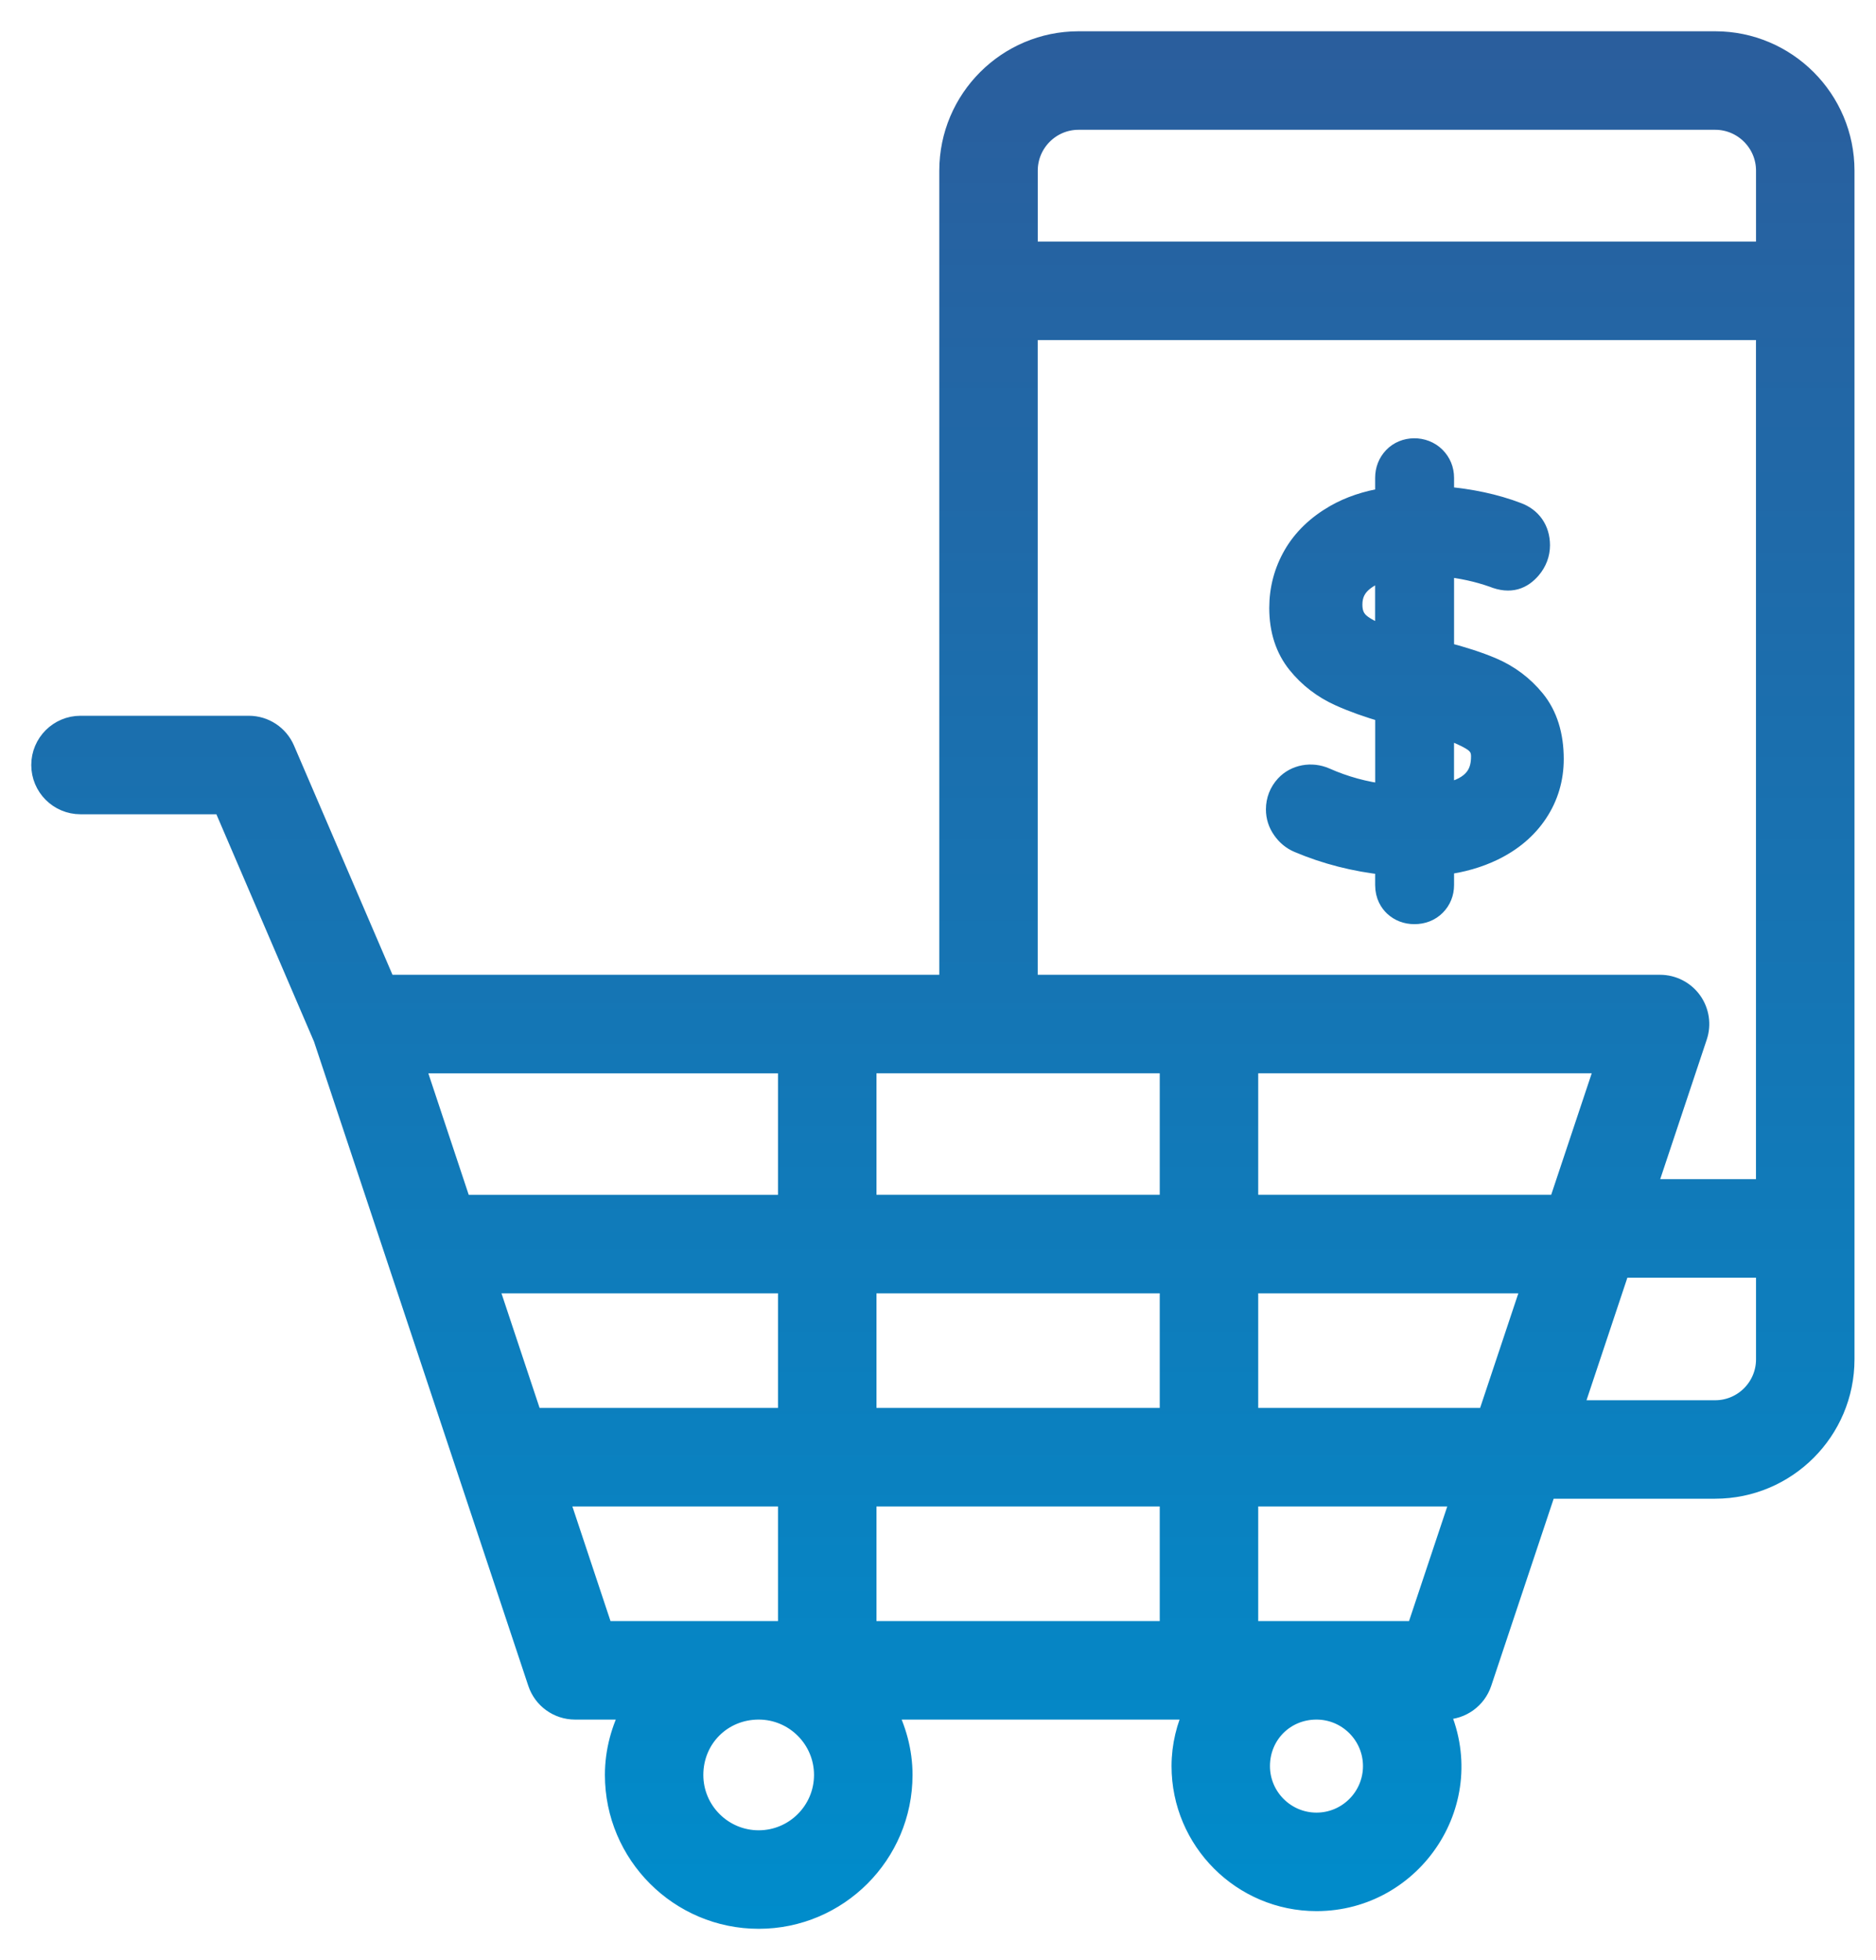 <svg xmlns="http://www.w3.org/2000/svg" xmlns:xlink="http://www.w3.org/1999/xlink" width="45px" height="47px" viewBox="0 0 45 47"><title>Group 14</title><defs><linearGradient x1="50%" y1="-4.047%" x2="50%" y2="100%" id="linearGradient-1"><stop stop-color="#2C5C9B" offset="0%"></stop><stop stop-color="#008CCB" offset="100%"></stop></linearGradient></defs><g id="Homepage" stroke="none" stroke-width="1" fill="none" fill-rule="evenodd"><g id="Desktop-B2Be-Homepage2" transform="translate(-403, -1615)" fill="url(#linearGradient-1)" fill-rule="nonzero" stroke="url(#linearGradient-1)" stroke-width="0.5"><g id="Group-14" transform="translate(404, 1616)"><path d="M40.142,0 C41.847,0 43.234,1.387 43.234,3.092 L43.234,3.092 L43.234,31.595 C43.234,33.3 41.847,34.687 40.142,34.687 L40.142,34.687 L36.088,34.687 L34.533,39.346 C34.406,39.727 34.05,39.983 33.65,39.983 L33.65,39.983 L33.492,39.983 C34.517,42.158 32.901,44.576 30.579,44.576 C28.8,44.576 27.352,43.128 27.352,41.348 C27.352,40.859 27.47,40.399 27.666,39.983 L27.666,39.983 L20.238,39.983 C20.486,40.458 20.639,40.989 20.639,41.56 C20.639,43.457 19.096,45 17.199,45 C15.303,45 13.76,43.457 13.76,41.56 C13.76,40.989 13.913,40.458 14.161,39.983 L14.161,39.983 L12.793,39.983 C12.392,39.983 12.036,39.726 11.91,39.346 L11.91,39.346 L6.766,23.887 L4.355,18.275 L0.931,18.275 C0.417,18.275 0,17.858 0,17.344 C0,16.83 0.417,16.413 0.931,16.413 L0.931,16.413 L4.968,16.413 C5.34,16.413 5.677,16.635 5.823,16.977 L5.823,16.977 L8.25,22.624 L21.781,22.624 L21.781,3.092 C21.781,1.387 23.167,0 24.872,0 L24.872,0 Z M17.199,39.983 C16.314,39.983 15.621,40.676 15.621,41.561 C15.621,42.43 16.328,43.138 17.199,43.138 C18.068,43.138 18.776,42.43 18.776,41.561 C18.776,40.691 18.068,39.983 17.199,39.983 Z M30.579,39.983 C29.813,39.983 29.213,40.583 29.213,41.348 C29.213,42.101 29.826,42.714 30.579,42.714 C31.332,42.714 31.944,42.101 31.944,41.348 C31.944,40.596 31.331,39.983 30.579,39.983 Z M27.069,34.872 L19.774,34.872 L19.774,38.121 L27.069,38.121 L27.069,34.872 Z M17.912,34.872 L12.383,34.872 L13.464,38.121 L17.912,38.121 L17.912,34.872 Z M34.063,34.872 L28.931,34.872 L28.931,38.121 L32.979,38.121 L34.063,34.872 Z M35.768,29.761 L28.931,29.761 L28.931,33.01 L34.684,33.01 L35.768,29.761 Z M27.069,29.761 L19.774,29.761 L19.774,33.01 L27.069,33.01 L27.069,29.761 Z M17.912,29.761 L10.682,29.761 L11.763,33.01 L17.912,33.01 L17.912,29.761 Z M41.372,29.387 L37.856,29.387 L36.709,32.826 L40.142,32.826 C40.82,32.826 41.372,32.274 41.372,31.596 L41.372,31.596 L41.372,29.387 Z M27.069,24.486 L19.774,24.486 L19.774,27.899 L27.069,27.899 L27.069,24.486 Z M37.528,24.486 L28.931,24.486 L28.931,27.899 L36.389,27.899 L37.528,24.486 Z M17.912,24.487 L8.928,24.487 L10.063,27.9 L17.912,27.9 L17.912,24.487 Z M41.371,6.904 L23.642,6.904 L23.642,22.624 L38.82,22.624 C39.119,22.624 39.401,22.768 39.576,23.011 C39.75,23.253 39.798,23.566 39.703,23.849 L39.703,23.849 L38.477,27.524 L41.371,27.525 L41.371,6.904 Z M32.428,9.967 C32.685,9.694 33.152,9.689 33.424,9.96 C33.558,10.094 33.629,10.266 33.629,10.458 L33.629,10.458 L33.629,10.915 C34.275,10.968 34.865,11.095 35.386,11.293 C35.729,11.416 35.93,11.701 35.93,12.075 C35.93,12.278 35.858,12.471 35.722,12.632 C35.513,12.877 35.235,13.003 34.813,12.832 C34.449,12.704 34.05,12.616 33.629,12.575 L33.629,12.575 L33.629,14.638 C34.076,14.753 34.461,14.878 34.777,15.011 C35.19,15.185 35.54,15.448 35.818,15.791 C36.111,16.153 36.26,16.628 36.26,17.201 C36.26,17.672 36.131,18.105 35.877,18.487 C35.627,18.865 35.27,19.168 34.817,19.388 C34.464,19.559 34.066,19.674 33.629,19.729 L33.629,19.729 L33.629,20.22 C33.629,20.411 33.56,20.581 33.43,20.711 C33.3,20.842 33.125,20.91 32.927,20.91 C32.74,20.91 32.573,20.846 32.443,20.725 C32.348,20.635 32.236,20.476 32.236,20.22 L32.236,20.22 L32.236,19.731 C31.499,19.653 30.797,19.473 30.147,19.197 C29.995,19.133 29.868,19.028 29.769,18.886 C29.667,18.742 29.616,18.581 29.616,18.408 C29.616,18.193 29.693,17.995 29.839,17.836 C30.075,17.581 30.461,17.513 30.788,17.656 C31.25,17.861 31.735,17.994 32.237,18.053 L32.237,18.053 L32.237,16.078 C31.814,15.956 31.445,15.824 31.138,15.685 C30.736,15.504 30.396,15.243 30.127,14.909 C29.841,14.554 29.696,14.107 29.696,13.579 C29.696,13.123 29.81,12.697 30.034,12.31 C30.257,11.925 30.592,11.602 31.028,11.351 C31.375,11.152 31.78,11.016 32.236,10.945 L32.236,10.945 L32.236,10.458 C32.236,10.27 32.302,10.1 32.428,9.967 Z M33.628,16.451 L33.628,18.037 C34.424,17.888 34.536,17.484 34.536,17.133 C34.536,16.959 34.465,16.842 34.3,16.742 C34.137,16.643 33.912,16.546 33.628,16.451 L33.628,16.451 Z M32.235,12.663 C32.025,12.725 31.849,12.812 31.707,12.923 C31.518,13.074 31.43,13.257 31.43,13.499 C31.43,13.721 31.503,13.872 31.666,13.99 L31.666,13.99 C31.806,14.09 31.997,14.184 32.235,14.269 L32.235,14.269 Z M40.142,1.862 L24.872,1.862 C24.194,1.862 23.643,2.414 23.643,3.092 L23.643,3.092 L23.643,5.042 L41.372,5.042 L41.372,3.092 C41.372,2.414 40.82,1.862 40.142,1.862 L40.142,1.862 Z" id="Combined-Shape"></path></g></g></g></svg>